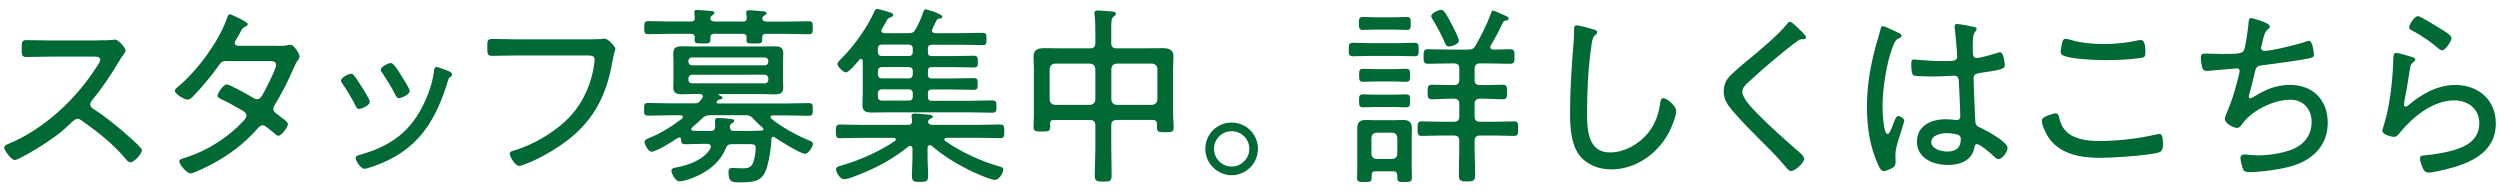<?xml version="1.0" encoding="utf-8"?>
<!-- Generator: Adobe Illustrator 23.0.2, SVG Export Plug-In . SVG Version: 6.00 Build 0)  -->
<svg version="1.0" id="レイヤー_1" xmlns="http://www.w3.org/2000/svg" xmlns:xlink="http://www.w3.org/1999/xlink" x="0px"
	 y="0px" width="419px" height="32px" viewBox="0 0 419 32" enable-background="new 0 0 419 32" xml:space="preserve">
<g>
	<g>
		<path fill="#006934" d="M16.32,6.76c0.55,0,1.87,0,2.35-0.06c0.23-0.03,0.45-0.06,0.64-0.06c0.55,0,1.74,1.42,1.74,1.83
			c0,0.23-0.23,0.51-0.35,0.68c-0.32,0.42-0.61,0.87-0.87,1.32c-1.32,2.19-2.74,4.34-4.41,6.34c-0.16,0.19-0.29,0.39-0.29,0.68
			c0,0.45,0.32,0.64,0.68,0.87c2.06,1.32,4.51,3.35,6.31,4.99c0.32,0.32,1.67,1.45,1.67,1.83c0,0.58-1.32,2.03-1.93,2.03
			c-0.32,0-0.51-0.26-0.71-0.48c-2.12-2.57-4.76-4.63-7.47-6.53c-0.23-0.16-0.42-0.29-0.71-0.29c-0.39,0-0.8,0.45-1.61,1.19
			c-0.16,0.13-0.32,0.32-0.52,0.48c-1.51,1.42-5.37,3.86-7.27,4.79c-0.23,0.13-0.84,0.45-1.09,0.45c-0.61,0-1.77-1.61-1.77-2.09
			c0-0.32,0.35-0.48,0.61-0.58c6.08-2.48,11.58-7.66,15.03-13.19c0.16-0.22,0.45-0.68,0.45-0.96c0-0.45-0.51-0.51-1-0.51h-7.4
			c-1.32,0-2.67,0.06-4.02,0.06c-0.77,0-0.74-0.45-0.74-1.54c0-0.77-0.03-1.29,0.74-1.29c1.32,0,2.67,0.06,4.02,0.06H16.32z"/>
		<path fill="#006934" d="M46.35,7.7c0.71,0,1.54-0.03,2.06-0.16c0.1,0,0.23-0.03,0.35-0.03c0.48,0,1.45,1.51,1.45,1.96
			c0,0.16-0.1,0.35-0.19,0.48c-0.45,0.64-0.55,0.9-0.87,1.61c-0.8,1.87-1.96,4.15-3.02,5.89c-0.16,0.23-0.32,0.48-0.32,0.77
			c0,0.55,0.45,0.77,0.84,1.06c0.52,0.42,1.61,1.13,1.61,1.51c0,0.48-1.06,1.96-1.61,1.96c-0.19,0-0.32-0.13-0.48-0.26
			c-0.45-0.39-0.93-0.74-1.42-1.13c-0.23-0.19-0.42-0.35-0.71-0.35c-0.48,0-0.8,0.45-1.09,0.77c-2,2.25-4.51,4.15-7.14,5.57
			c-0.64,0.35-3.28,1.71-3.86,1.71c-0.68,0-1.9-1.54-1.9-2c0-0.39,0.51-0.48,1.25-0.71c3.51-1.13,7.02-3.38,9.49-6.08
			c0.23-0.26,0.52-0.55,0.52-0.9c0-0.35-0.26-0.58-0.55-0.77c-1.22-0.71-2.45-1.42-3.73-2c-0.19-0.1-0.58-0.29-0.58-0.55
			c0-0.39,0.97-1.9,1.54-1.9c0.52,0,3.57,1.74,4.18,2.09c0.26,0.16,0.58,0.39,0.9,0.39c0.58,0,0.77-0.48,1.09-1.03
			c0.42-0.74,2.12-4.05,2.12-4.73c0-0.71-0.9-0.64-1.38-0.64h-7.05c-0.68,0-0.9,0.32-1.25,0.84c-1.06,1.51-2.96,3.8-4.28,5.12
			c-0.26,0.26-0.55,0.51-0.9,0.51c-0.52,0-2.12-0.97-2.12-1.48c0-0.26,0.26-0.45,0.42-0.58c3.22-2.64,6.89-7.56,8.27-11.46
			c0.1-0.26,0.23-0.8,0.58-0.8c0.06,0,2.96,1.29,2.96,1.64c0,0.19-0.16,0.32-0.32,0.39c-0.51,0.23-0.55,0.29-0.9,0.93
			c-0.16,0.29-0.35,0.68-0.68,1.22c-0.13,0.19-0.29,0.42-0.29,0.64c0,0.32,0.29,0.45,0.55,0.48H46.35z"/>
		<path fill="#006934" d="M59.31,12.62c0.35,0.39,1.06,1.51,1.35,2c0.29,0.42,1.32,2.06,1.32,2.45c0,0.61-1.42,1.19-1.8,1.19
			c-0.32,0-0.45-0.26-0.58-0.51c-0.64-1.29-1.38-2.51-2.19-3.7c-0.13-0.16-0.26-0.35-0.26-0.55c0-0.51,1.29-1.13,1.64-1.13
			C59.02,12.36,59.15,12.46,59.31,12.62z M75.31,11.98c0.23,0.1,0.45,0.23,0.45,0.48c0,0.26-0.16,0.39-0.35,0.48
			c-0.23,0.19-0.23,0.26-0.35,0.64C73.18,19.77,70.48,24.5,64.3,27.2c-0.58,0.26-2.7,1.09-3.25,1.09c-0.55,0-1.45-1.32-1.45-1.77
			c0-0.45,0.39-0.48,0.84-0.61c5.21-1.48,8.56-3.99,10.81-8.98c0.71-1.51,1.32-3.48,1.51-5.15c0.06-0.26,0.06-0.55,0.42-0.55
			c0.23,0,1.16,0.35,1.74,0.58C75.08,11.88,75.24,11.94,75.31,11.98z M67.32,12.78c0.26,0.42,1.35,2.09,1.35,2.48
			c0,0.58-1.42,1.19-1.8,1.19c-0.35,0-0.48-0.32-0.64-0.61c-0.64-1.29-1.35-2.38-2.12-3.57c-0.13-0.16-0.29-0.39-0.29-0.58
			c0-0.51,1.29-1.13,1.67-1.13C66.04,10.56,66.81,11.98,67.32,12.78z"/>
		<path fill="#006934" d="M99.47,6.57c0.48,0,0.93,0,1.29-0.03c0.16-0.03,0.39-0.06,0.55-0.06c0.71,0,1.83,1.42,1.83,1.71
			c0,0.35-0.26,0.58-0.48,2c-1.03,6.15-3.48,10.59-8.66,14.13c-1.87,1.29-3.86,2.38-5.99,3.19c-0.29,0.13-0.71,0.29-1.03,0.29
			c-0.61,0-1.54-1.51-1.54-2.03c0-0.35,0.29-0.42,0.58-0.51c3.41-0.97,7.31-3.28,9.69-5.92c2.16-2.41,3.48-5.5,3.89-8.69
			c0-0.16,0.06-0.48,0.06-0.64c0-0.64-0.51-0.71-1.16-0.71H86.47c-1.32,0-2.64,0.06-3.96,0.06c-0.84,0-0.84-0.29-0.84-1.48
			c0-0.97,0-1.35,0.8-1.35c1.35,0,2.67,0.06,4.02,0.06H99.47z"/>
		<path fill="#006934" d="M119.13,24.59c0-0.48-0.48-0.48-0.61-0.48h-0.77c-0.97,0-1.93,0.06-2.93,0.06c-0.61,0-0.64-0.26-0.68-0.8
			c0-0.22-0.13-0.32-0.29-0.32c-0.1,0-0.13,0.03-0.23,0.06c-0.77,0.51-3.6,2.32-4.44,2.32c-0.48,0-1.16-1.19-1.16-1.64
			c0-0.35,0.45-0.52,0.74-0.64c2.12-0.87,3.73-1.9,5.57-3.28c0.06-0.06,0.13-0.16,0.13-0.26c0-0.19-0.19-0.29-0.39-0.29h-1.64
			c-1.25,0-2.54,0.06-3.8,0.06c-0.68,0-0.68-0.26-0.68-1.06s0-1.06,0.68-1.06c1.26,0,2.54,0.06,3.8,0.06h3.89
			c0.48,0,0.74-0.03,1.03-0.42l0.35-0.45c0.06-0.1,0.1-0.16,0.1-0.29c0-0.32-0.26-0.39-0.52-0.42h-0.61c-0.77,0-1.54,0.06-2.32,0.06
			c-0.84,0-1.51-0.13-1.51-1.16c0-0.42,0.03-0.84,0.03-1.25v-3.22c0-0.48-0.03-0.87-0.03-1.22c0-1.03,0.58-1.19,1.48-1.19
			c0.77,0,1.58,0.03,2.35,0.03h10.78c0.77,0,1.51-0.03,2.28-0.03c0.87,0,1.54,0.1,1.54,1.13c0,0.45-0.03,0.87-0.03,1.29v3.22
			c0,0.42,0.03,0.87,0.03,1.29c0,1-0.64,1.13-1.48,1.13c-0.77,0-1.58-0.06-2.35-0.06h-6.89c-0.06,0-0.13,0.03-0.13,0.1
			c0,0.03,0.13,0.13,0.16,0.13c0.19,0.06,0.51,0.16,0.51,0.39c0,0.19-0.23,0.26-0.39,0.29c-0.29,0.03-0.35,0.1-0.55,0.29
			c-0.03,0.06-0.06,0.1-0.06,0.16c0,0.16,0.16,0.22,0.29,0.22h11.36c1.25,0,2.51-0.06,3.8-0.06c0.68,0,0.68,0.26,0.68,1.06
			s0,1.06-0.68,1.06c-1.29,0-2.54-0.06-3.8-0.06h-2.25c-0.19,0-0.35,0.06-0.35,0.29c0,0.13,0.06,0.19,0.13,0.26
			c1.83,1.45,3.93,2.64,6.08,3.54c0.39,0.16,0.9,0.32,0.9,0.71c0,0.42-0.8,1.64-1.29,1.64c-0.84,0-4.34-2.25-5.18-2.8
			c-0.1-0.03-0.1-0.06-0.19-0.06c-0.23,0-0.29,0.23-0.29,0.39c-0.06,1.48-0.42,4.02-1,5.38c-0.74,1.74-2.09,1.87-4.28,1.87
			c-1.09,0-1.93,0.1-1.93-1.67c0-0.42,0.1-0.74,0.58-0.74c0.32,0,1.16,0.06,1.8,0.06c1.19,0,1.61-0.26,1.93-1.54
			c0.13-0.48,0.26-1.38,0.26-1.9c0-0.68-0.58-0.61-1.58-0.61h-2.32c-0.68,0-0.9,0.13-1.16,0.77c-1.61,4.12-6.95,5.47-7.69,5.47
			c-0.77,0-1.38-1.38-1.38-1.8c0-0.42,0.52-0.48,0.9-0.55c1.93-0.35,4.6-1.32,5.6-3.12C119.1,24.78,119.13,24.69,119.13,24.59z
			 M119.81,3.61h4.73c0.42,0,0.61-0.16,0.61-0.61c0-0.23-0.03-0.45-0.06-0.64c0-0.1-0.03-0.19-0.03-0.29c0-0.32,0.26-0.35,0.51-0.35
			c0.45,0,1.96,0.13,2.45,0.19c0.19,0,0.45,0.06,0.45,0.32c0,0.16-0.19,0.26-0.39,0.39c-0.13,0.06-0.16,0.13-0.26,0.26l-0.03,0.1
			c-0.03,0.06-0.03,0.1-0.03,0.16c0.03,0.39,0.39,0.45,0.71,0.48h3.31c1.22,0,2.48-0.06,3.73-0.06c0.71,0,0.71,0.26,0.71,1.09
			c0,0.8,0,1.09-0.68,1.09c-1.25,0-2.51-0.06-3.77-0.06h-3.38c-0.39,0-0.64,0.13-0.64,0.55v0.35c0,0.74-0.26,0.71-1.32,0.71
			c-0.93,0-1.32,0.03-1.32-0.55c0-0.16,0.03-0.35,0.03-0.52c-0.03-0.39-0.26-0.55-0.64-0.55h-4.83c-0.35,0.03-0.61,0.16-0.61,0.58
			V6.7c0,0.64-0.45,0.58-1.32,0.58c-0.87,0-1.32,0.03-1.32-0.51c0-0.19,0-0.35,0.03-0.52c-0.03-0.42-0.26-0.58-0.64-0.58h-3.35
			c-1.25,0-2.51,0.06-3.77,0.06c-0.68,0-0.71-0.26-0.71-1.06c0-0.87,0.03-1.13,0.71-1.13c1.26,0,2.51,0.06,3.77,0.06h3.35
			c0.42,0,0.64-0.16,0.64-0.61c-0.03-0.23-0.03-0.45-0.06-0.68c-0.03-0.1-0.03-0.19-0.03-0.29c0-0.32,0.23-0.35,0.48-0.35
			c0.39,0,1.87,0.13,2.28,0.16c0.23,0.03,0.61,0.03,0.61,0.35c0,0.16-0.13,0.23-0.35,0.39c-0.23,0.16-0.32,0.29-0.32,0.55
			C119.1,3.51,119.48,3.58,119.81,3.61z M128.14,9.63h-12.13c-0.39,0-0.64,0.26-0.64,0.64c0,0.39,0.23,0.68,0.64,0.68h12.13
			c0.42,0,0.64-0.29,0.64-0.68C128.78,9.89,128.53,9.63,128.14,9.63z M116.01,12.52c-0.39,0-0.64,0.29-0.64,0.68v0.13
			c0,0.39,0.26,0.64,0.64,0.64h12.13c0.39,0,0.64-0.26,0.64-0.64V13.2c0-0.39-0.26-0.68-0.64-0.68H116.01z M127.95,21.66
			c0-0.13-0.03-0.16-0.13-0.26c-0.58-0.48-1.13-1.03-1.67-1.61c-0.39-0.39-0.64-0.48-1.22-0.48h-5.82c-0.74,0-0.93,0.1-1.45,0.55
			c-0.55,0.52-1.09,1.03-1.64,1.48c-0.1,0.1-0.16,0.16-0.16,0.29c0,0.19,0.16,0.29,0.35,0.29c0.52,0.03,1.03,0.03,1.54,0.03h1.35
			c0.48,0,0.74-0.19,0.77-0.74c0-0.32-0.03-0.64-0.03-0.97c0-0.32,0.13-0.48,0.48-0.48c0.55,0,1.61,0.1,2.19,0.19
			c0.26,0.03,0.55,0.03,0.55,0.29c0,0.23-0.26,0.35-0.45,0.45c-0.19,0.13-0.26,0.26-0.29,0.52c0,0.55,0.23,0.74,0.74,0.74h1.58
			c1,0,2-0.03,3.02-0.06C127.88,21.89,127.95,21.73,127.95,21.66z"/>
		<path fill="#006934" d="M155.81,24.33c-0.26,0-0.32,0.23-0.35,0.42v1.77c0,0.96,0.1,1.93,0.1,2.9c0,1.03-0.35,1.06-1.35,1.06
			c-0.97,0-1.38,0-1.38-1.03c0-0.97,0.1-1.96,0.1-2.93v-1.64c-0.03-0.23-0.1-0.42-0.39-0.42c-0.13,0-0.19,0.03-0.29,0.1
			c-2.93,2.32-5.54,3.67-9.01,4.99c-0.48,0.19-1.29,0.48-1.8,0.48c-0.68,0-1.32-1.19-1.32-1.64c0-0.35,0.26-0.45,0.55-0.55
			c3.15-0.87,6.63-2.38,9.33-4.22c0.1-0.06,0.13-0.13,0.13-0.26c0-0.19-0.16-0.26-0.32-0.26h-5.21c-1.29,0-2.54,0.06-3.8,0.06
			c-0.68,0-0.71-0.29-0.71-1.13c0-0.84,0.03-1.16,0.71-1.16c1.25,0,2.51,0.06,3.8,0.06h7.53c0.51,0,0.74-0.16,0.74-0.71
			c-0.03-0.19-0.1-0.64-0.1-0.77c0-0.35,0.26-0.42,0.55-0.42c0.55,0,1.8,0.13,2.38,0.19c0.23,0,0.64,0.06,0.64,0.35
			c0,0.19-0.16,0.23-0.45,0.35c-0.16,0.1-0.19,0.16-0.29,0.29l-0.03,0.06l-0.03,0.1c0.03,0.45,0.39,0.55,0.74,0.55h7.53
			c1.25,0,2.54-0.06,3.8-0.06c0.68,0,0.71,0.32,0.71,1.16c0,0.84-0.03,1.13-0.71,1.13c-1.26,0-2.54-0.06-3.8-0.06h-5.21
			c-0.13,0-0.32,0.06-0.32,0.26c0,0.13,0.03,0.19,0.13,0.26c2.67,1.9,6.15,3.48,9.27,4.34c0.29,0.1,0.48,0.16,0.48,0.48
			c0,0.42-0.61,1.71-1.42,1.71c-0.84,0-3.77-1.35-4.63-1.8c-2.12-1.06-4.18-2.38-5.99-3.93C156.01,24.37,155.94,24.33,155.81,24.33z
			 M155.52,8.76c0,0.45,0.19,0.64,0.64,0.64h3.51c1.16,0,2.32-0.06,3.51-0.06c0.64,0,0.71,0.22,0.71,1c0,0.71-0.03,0.97-0.71,0.97
			c-1.16,0-2.35-0.06-3.51-0.06h-3.51c-0.45,0-0.64,0.19-0.64,0.64v0.58c0,0.48,0.19,0.68,0.64,0.68h3.48
			c1.16,0,2.35-0.06,3.51-0.06c0.64,0,0.71,0.16,0.71,0.97c0,0.77-0.06,1-0.68,1c-1.19,0-2.35-0.06-3.54-0.06h-3.48
			c-0.45,0-0.64,0.19-0.64,0.64v0.61c0,0.45,0.19,0.64,0.64,0.64h6.47c1.22,0,2.45-0.06,3.67-0.06c0.68,0,0.71,0.26,0.71,1.03
			c0,0.8-0.06,1.03-0.71,1.03c-1.22,0-2.45-0.06-3.67-0.06h-14.1c-0.77,0-1.58,0.03-2.35,0.03c-1,0-1.64-0.13-1.64-1.29
			c0-0.68,0.06-1.35,0.06-2.06v-5.28c-0.03-0.29-0.19-0.35-0.29-0.35c-0.13,0-0.19,0.03-0.29,0.13c-0.39,0.48-1.71,2.12-2.25,2.12
			c-0.45,0-1.42-0.97-1.42-1.42c0-0.23,0.32-0.51,0.45-0.68c2.22-2.16,4.5-5.31,5.76-8.14c0.1-0.16,0.19-0.39,0.42-0.39
			c0.26,0,1.25,0.29,1.54,0.39c0.68,0.19,1.19,0.29,1.19,0.61c0,0.22-0.23,0.32-0.42,0.39c-0.45,0.13-0.55,0.29-0.87,0.9
			c-0.16,0.26-0.32,0.61-0.61,1.06c-0.03,0.1-0.1,0.16-0.1,0.29c0,0.32,0.26,0.39,0.55,0.42h3.96c0.68,0,0.97-0.13,1.29-0.74
			c0.45-0.8,1-2,1.26-2.9c0.06-0.13,0.13-0.35,0.39-0.35c0.06,0,2.77,0.71,2.77,1.22c0,0.29-0.26,0.29-0.61,0.35
			c-0.16,0.03-0.26,0.13-0.35,0.26c-0.1,0.16-0.51,1.06-0.68,1.42c-0.06,0.1-0.1,0.19-0.1,0.29c0,0.32,0.26,0.42,0.55,0.45h4.25
			c1.22,0,2.41-0.06,3.64-0.06c0.68,0,0.71,0.23,0.71,1.03s-0.03,1.03-0.71,1.03c-1.22,0-2.41-0.06-3.64-0.06h-4.83
			c-0.45,0-0.64,0.19-0.64,0.64V8.76z M147.77,7.47c-0.39,0-0.64,0.26-0.64,0.64v0.64c0,0.39,0.26,0.64,0.64,0.64h4.57
			c0.39,0,0.64-0.26,0.64-0.64V8.12c0-0.39-0.26-0.64-0.64-0.64H147.77z M147.77,11.24c-0.39,0-0.64,0.26-0.64,0.64v0.58
			c0,0.39,0.26,0.68,0.64,0.68h4.57c0.39,0,0.64-0.29,0.64-0.68v-0.58c0-0.39-0.26-0.64-0.64-0.64H147.77z M147.77,14.97
			c-0.39,0-0.64,0.26-0.64,0.64v0.61c0,0.39,0.26,0.64,0.64,0.64h4.57c0.39,0,0.64-0.26,0.64-0.64v-0.61c0-0.39-0.26-0.64-0.64-0.64
			H147.77z"/>
		<path fill="#006934" d="M187.15,20.12c-0.64,0-0.9,0.26-0.9,0.9v3.6c0,1.58,0.06,3.15,0.06,4.73c0,1-0.26,1.09-1.38,1.09
			c-1.03,0-1.45-0.06-1.45-1c0-1.61,0.1-3.22,0.1-4.83v-3.6c0-0.64-0.29-0.9-0.9-0.9h-6.05c-0.45,0-0.64,0.16-0.64,0.61
			c0,0.19,0.03,0.39,0.03,0.58c0,0.71-0.35,0.74-1.42,0.74c-1.03,0-1.38-0.03-1.38-0.74c0-0.74,0.06-1.45,0.06-2.19v-7.66
			c0-0.64-0.06-1.29-0.06-1.93c0-1.29,0.84-1.45,1.9-1.45c0.97,0,1.9,0.03,2.86,0.03h4.7c0.61,0,0.9-0.26,0.9-0.87v-1.8
			c0-1,0-2.06-0.13-2.9c-0.03-0.1-0.03-0.23-0.03-0.32c0-0.39,0.26-0.45,0.55-0.45c0.48,0,1.83,0.13,2.38,0.16
			c0.26,0.03,0.68,0.06,0.68,0.42c0,0.19-0.16,0.29-0.39,0.45c-0.35,0.23-0.39,0.77-0.39,1.8v2.64c0,0.61,0.26,0.87,0.9,0.87h4.79
			c0.93,0,1.87-0.03,2.83-0.03c1.03,0,1.9,0.16,1.9,1.42c0,0.64-0.06,1.29-0.06,1.96v7.75c0,0.74,0.1,1.48,0.1,2.22
			c0,0.68-0.35,0.74-1.42,0.74c-1.13,0-1.38-0.06-1.38-0.8v-0.55c0-0.51-0.23-0.71-0.74-0.71H187.15z M183.58,11.56
			c-0.06-0.55-0.35-0.84-0.9-0.9h-5.86c-0.55,0.06-0.84,0.35-0.9,0.9v5.12c0.06,0.55,0.35,0.84,0.9,0.9h5.86
			c0.55-0.06,0.84-0.35,0.9-0.9V11.56z M193.98,11.56c-0.06-0.55-0.35-0.84-0.9-0.9h-5.92c-0.58,0.06-0.84,0.35-0.9,0.9v5.12
			c0.06,0.55,0.32,0.84,0.9,0.9h5.92c0.55-0.06,0.84-0.35,0.9-0.9V11.56z"/>
		<path fill="#006934" d="M210.83,24.95c0,2.41-1.96,4.41-4.41,4.41c-2.41,0-4.41-2-4.41-4.41c0-2.45,1.96-4.41,4.41-4.41
			S210.83,22.5,210.83,24.95z M203.47,24.95c0,1.64,1.32,2.96,2.96,2.96s2.96-1.35,2.96-2.96c0-1.64-1.32-2.96-2.96-2.96
			S203.47,23.3,203.47,24.95z"/>
		<path fill="#006934" d="M229.59,9.37c-0.93,0-1.87,0.06-2.8,0.06c-0.74,0-0.74-0.32-0.74-1.13c0-0.84,0.03-1.13,0.74-1.13
			c0.93,0,1.87,0.06,2.8,0.06h4.67c0.93,0,1.87-0.06,2.8-0.06c0.71,0,0.71,0.35,0.71,1.13c0,0.8,0,1.13-0.74,1.13
			c-0.93,0-1.87-0.06-2.77-0.06H229.59z M234.16,29.32c0-0.45-0.23-0.61-0.64-0.61h-2.99c-0.42,0-0.64,0.16-0.64,0.61v0.42
			c0,0.71-0.19,0.77-1.22,0.77c-0.97,0-1.22-0.06-1.22-0.71c0-0.71,0.03-1.42,0.03-2.09v-6.18c0-1.03,0.39-1.42,1.42-1.42
			c0.48,0,0.97,0.03,1.45,0.03h3.38c0.48,0,0.97-0.03,1.45-0.03c1,0,1.45,0.39,1.45,1.42c0,0.58-0.03,1.16-0.03,1.74v4.44
			c0,0.68,0.03,1.38,0.03,2.09c0,0.64-0.26,0.71-1.22,0.71c-0.84,0-1.22-0.03-1.22-0.64V29.32z M230.49,4.96
			c-0.8,0-1.61,0.06-2.06,0.06c-0.68,0-0.68-0.39-0.68-1.09c0-0.68,0-1.09,0.68-1.09c0.39,0,1.29,0.06,2.06,0.06h3.22
			c0.77,0,1.71-0.06,2.09-0.06c0.68,0,0.64,0.42,0.64,1.09c0,0.71,0.03,1.09-0.68,1.09c-0.55,0-1.22-0.06-2.06-0.06H230.49z
			 M230.75,17.93c-0.84,0-1.64,0.06-2.29,0.06c-0.68,0-0.68-0.35-0.68-1.09c0-0.71-0.03-1.09,0.68-1.09c0.52,0,1.38,0.06,2.29,0.06
			h2.64c0.87,0,1.74-0.06,2.25-0.06c0.71,0,0.68,0.39,0.68,1.09c0,0.74,0,1.09-0.68,1.09c-0.64,0-1.42-0.06-2.25-0.06H230.75z
			 M230.59,13.65c-0.8,0-1.54,0.06-2.12,0.06c-0.68,0-0.68-0.35-0.68-1.09c0-0.77,0-1.09,0.68-1.09c0.58,0,1.32,0.06,2.12,0.06h2.93
			c0.77,0,1.54-0.06,2.12-0.06c0.71,0,0.68,0.39,0.68,1.09s0.03,1.09-0.68,1.09c-0.61,0-1.35-0.06-2.12-0.06H230.59z M233.29,26.65
			c0.55,0,0.9-0.35,0.9-0.9v-2.61c0-0.55-0.35-0.9-0.9-0.9h-2.54c-0.55,0-0.9,0.39-0.9,0.9v2.61c0,0.55,0.35,0.9,0.9,0.9H233.29z
			 M246.01,8.31c0.68,0,1-0.13,1.32-0.71c0.97-1.74,1.87-3.48,2.54-5.31c0.16-0.42,0.16-0.51,0.35-0.51c0.23,0,1.8,0.71,2.12,0.87
			c0.39,0.19,0.51,0.29,0.51,0.48c0,0.23-0.19,0.26-0.39,0.29c-0.26,0.06-0.45,0.1-0.58,0.35c-0.61,1.32-1.25,2.57-2,3.8
			c-0.06,0.1-0.1,0.19-0.1,0.32c0,0.29,0.23,0.42,0.48,0.42c0.93,0,1.87-0.06,2.8-0.06c0.8,0,0.77,0.35,0.77,1.22
			c0,0.87,0,1.22-0.74,1.22c-1.22,0-2.45-0.06-3.67-0.06h-1.38c-0.61,0-0.9,0.26-0.9,0.9v1.83c0,0.64,0.29,0.9,0.9,0.9h0.71
			c1.06,0,2.09-0.06,3.15-0.06c0.68,0,0.68,0.39,0.68,1.22c0,0.8,0,1.22-0.68,1.22c-1.06,0-2.09-0.1-3.15-0.1h-0.71
			c-0.61,0-0.9,0.29-0.9,0.9v2.06c0,0.64,0.29,0.9,0.9,0.9h2.8c1.06,0,2.19-0.06,2.96-0.06c0.68,0,0.64,0.42,0.64,1.22
			c0,0.84,0,1.22-0.64,1.22c-1,0-2-0.06-2.96-0.06h-2.8c-0.61,0-0.9,0.26-0.9,0.87v1.35c0,1.45,0.1,2.9,0.1,4.34
			c0,1-0.26,1.13-1.38,1.13c-1.09,0-1.35-0.13-1.35-1.16c0-1.45,0.06-2.86,0.06-4.31v-1.35c0-0.61-0.26-0.87-0.9-0.87h-2.45
			c-1,0-2,0.06-2.99,0.06c-0.64,0-0.64-0.45-0.64-1.22c0-0.8,0-1.22,0.68-1.22c0.74,0,1.9,0.06,2.96,0.06h2.45
			c0.64,0,0.9-0.26,0.9-0.9v-2.06c0-0.61-0.26-0.9-0.9-0.9h-0.61c-1.03,0-2.06,0.1-3.09,0.1c-0.71,0-0.71-0.45-0.71-1.25
			c0-0.77,0-1.19,0.71-1.19c1.03,0,2.06,0.06,3.09,0.06h0.61c0.64,0,0.9-0.26,0.9-0.9v-1.83c0-0.64-0.26-0.9-0.9-0.9h-0.68
			c-1.22,0-2.41,0.06-3.64,0.06c-0.77,0-0.77-0.32-0.77-1.22c0-0.87,0-1.22,0.77-1.22c1.22,0,2.41,0.06,3.64,0.06H246.01z
			 M242.85,7.79c-0.42,0-0.55-0.29-0.68-0.61c-0.58-1.35-1.29-2.67-2.06-3.93c-0.1-0.13-0.23-0.35-0.23-0.55
			c0-0.55,1.32-1.06,1.67-1.06c0.51,0,1,1.03,1.8,2.51c0.26,0.52,1.16,2.19,1.16,2.67C244.53,7.38,243.27,7.79,242.85,7.79z"/>
		<path fill="#006934" d="M267.08,4.93c0.26,0.06,0.61,0.19,0.61,0.48c0,0.22-0.19,0.35-0.35,0.48c-0.48,0.42-0.58,1.35-0.64,1.93
			c-0.52,3.64-0.71,7.3-0.71,10.97c0,2.77,0.06,6.76,3.83,6.76c2.45,0,4.92-1.42,6.44-3.31c1.13-1.42,1.71-3.03,1.96-4.79
			c0.06-0.45,0.13-1,0.55-1c0.61,0,2.16,1.29,2.16,2.19c0,0.87-0.84,2.86-1.26,3.64c-1.9,3.54-5.57,6.11-9.65,6.11
			c-2.03,0-4.12-0.77-5.37-2.45c-1.38-1.87-1.51-4.79-1.51-7.05c0-3.99,0.29-7.98,0.61-11.97c0.06-0.64,0.06-1.25,0.06-1.9
			c0-0.45,0.03-0.77,0.45-0.77S266.6,4.77,267.08,4.93z"/>
		<path fill="#006934" d="M302.7,6.25c0,0.35-0.48,0.32-0.71,0.32c-0.61,0.03-0.77,0.42-1.22,0.64c-0.97,0.74-1.87,1.48-2.77,2.22
			c-1.77,1.45-3.48,2.96-5.15,4.5c-0.42,0.39-0.84,0.84-0.84,1.45c0,1.06,1.64,2.77,2.38,3.51c2.12,2.19,4.44,4.22,6.73,6.24
			c0.39,0.32,1.25,1,1.25,1.48c0,0.68-1.51,2.06-2.22,2.06c-0.32,0-0.68-0.48-0.9-0.74c-1.22-1.45-2.54-2.8-3.89-4.12
			c-1.71-1.71-3.41-3.41-4.99-5.25c-0.84-1-1.48-1.9-1.48-3.25c0-0.77,0.23-1.54,0.68-2.16c0.77-0.96,2.99-2.77,4.02-3.6
			c1.83-1.54,4.47-3.73,5.95-5.57c0.1-0.13,0.26-0.32,0.45-0.32c0.29,0,0.84,0.51,1.22,0.9C301.54,4.9,302.7,5.93,302.7,6.25z"/>
		<path fill="#006934" d="M318.15,5.48c0.19,0.1,0.55,0.26,0.55,0.52c0,0.19-0.1,0.26-0.26,0.32c-0.68,0.32-0.84,0.51-1.26,1.61
			c-1.03,2.77-1.67,7.02-1.67,9.94c0,0.64,0.13,4.6,0.84,4.6c0.26,0,0.48-0.48,0.87-1.45c0.16-0.39,0.52-1.58,0.9-1.58
			c0.32,0,1.03,0.42,1.03,0.77c0,0.16-0.13,0.48-0.16,0.61c-0.35,1.38-1.32,3.7-1.32,5.05c0,0.45,0.03,0.9,0.03,1.32
			c0,0.71-0.42,0.93-1,1.19c-0.26,0.1-0.71,0.29-1,0.29c-0.45,0-0.74-0.64-0.9-1c-1.42-3.06-1.9-6.4-1.9-9.75
			c0-3.64,0.58-6.85,1.51-10.33c0.26-0.9,0.55-1.8,0.77-2.7c0.03-0.22,0.13-0.51,0.39-0.51C315.86,4.38,317.73,5.28,318.15,5.48z
			 M330.99,4.54c0.16,0.06,0.29,0.13,0.29,0.32c0,0.19-0.16,0.35-0.29,0.52c-0.39,0.55-0.35,1.74-0.35,2.41v0.74
			c0,0.71,0.06,1.19,0.68,1.19c0.55,0,2.77-0.64,3.41-0.84c0.1-0.06,0.35-0.13,0.48-0.13c0.61,0,0.8,1.9,0.8,2.19
			c0,0.68-0.93,0.8-4.18,1.29c-0.58,0.1-1.06,0.19-1.06,0.96c0,0.84,0.23,6.08,0.29,7.11c0.03,0.8,0.42,0.9,1.03,1.19
			c0.9,0.42,4.38,2.29,4.38,3.31c0,0.68-0.93,1.87-1.51,1.87c-0.32,0-0.64-0.32-0.84-0.52c-0.42-0.42-2.28-2-2.77-2
			c-0.32,0-0.39,0.26-0.42,0.51c-0.39,2.25-2.41,2.99-4.47,2.99c-2.38,0-5.18-1.09-5.18-3.89c0-2.74,2.45-3.77,4.79-3.77
			c0.52,0,1.03,0.03,1.54,0.1c0.1,0.03,0.23,0.03,0.32,0.03c0.45,0,0.61-0.23,0.61-0.64c0-1.09-0.16-4.44-0.23-5.63
			c-0.03-0.35,0.03-1.16-0.74-1.16c-0.16,0-2.35,0.13-3.57,0.13c-0.64,0-2.77-0.03-3.25-0.16c-0.42-0.13-0.42-1.54-0.42-1.96
			c0-0.42,0.03-0.74,0.45-0.74c0.16,0,0.48,0.03,0.64,0.06c1.38,0.13,2.86,0.22,4.25,0.22c1.42,0,2.35,0.06,2.35-0.74
			c0-0.8-0.29-3.96-0.42-4.83V4.41c0-0.26,0.13-0.39,0.39-0.39C328.48,4.03,330.47,4.41,330.99,4.54z M328.22,22.6
			c-0.45-0.16-1.38-0.29-1.9-0.29c-0.87,0-2.64,0.32-2.64,1.48c0,1.19,1.74,1.61,2.67,1.61c1.42,0,2.28-0.58,2.28-2.09
			C328.64,22.98,328.51,22.73,328.22,22.6z"/>
		<path fill="#006934" d="M345.08,19.54c0.19,0.9,0.45,1.64,1.09,2.35c1.32,1.48,3.73,1.74,5.6,1.74c3.28,0,6.6-0.39,9.78-1.13
			c0.1-0.03,0.26-0.06,0.35-0.06c0.48,0,0.61,0.58,0.61,1.87c0,0.51-0.1,1.03-0.64,1.22c-1.45,0.51-7.85,0.93-9.65,0.93
			c-3.25,0-6.82-0.48-8.85-3.35c-0.45-0.68-1.16-2.09-1.16-2.93c0-0.71,2.22-1.19,2.25-1.19C344.85,18.99,344.98,19.19,345.08,19.54
			z M347.01,6.67c1.8,0.55,3.7,0.71,5.57,0.71c1.96,0,3.93-0.19,5.86-0.64c0.1,0,0.26-0.03,0.39-0.03c0.74,0,0.74,1.54,0.74,2.06
			c0,0.77-0.19,0.87-0.84,0.96c-1.83,0.26-4.05,0.35-5.89,0.35c-1.45,0-6.15-0.16-7.21-0.87c-0.23-0.16-0.26-0.35-0.26-0.61
			c0-0.23,0.19-1.25,0.26-1.51c0.1-0.29,0.19-0.58,0.58-0.58C346.43,6.51,346.78,6.6,347.01,6.67z"/>
		<path fill="#006934" d="M380.44,4.45c0,0.19-0.19,0.35-0.35,0.48c-0.45,0.35-0.58,0.8-0.8,1.64c-0.06,0.29-0.13,0.58-0.23,0.93
			c-0.03,0.16-0.1,0.39-0.1,0.55c0,0.19,0.13,0.48,0.52,0.48c1.29,0,5.37-1.03,6.69-1.45c0.26-0.1,0.61-0.23,0.84-0.23
			c0.61,0,0.8,2.09,0.8,2.32c0,0.48-0.45,0.55-0.93,0.64c-2.12,0.39-5.6,0.87-7.76,1.13c-1,0.13-1.06,0.39-1.38,1.87
			c-0.13,0.58-0.29,1.32-0.58,2.32c-0.06,0.26-0.26,0.87-0.26,1.09c0,0.16,0.1,0.26,0.26,0.26c0.16,0,0.32-0.1,0.45-0.19
			c2-1.22,3.8-2.06,6.18-2.06c3.86,0,6.34,2.51,6.34,6.37c0,3.96-2.77,6.4-6.4,7.34c-1.83,0.48-4.73,0.9-6.63,0.9
			c-0.93,0-1.06-0.16-1.25-0.74c-0.13-0.42-0.35-1.22-0.35-1.64c0-0.39,0.29-0.58,0.64-0.58c0.39,0,1.29,0.16,2.38,0.16
			c1.77,0,3.8-0.32,5.47-0.93c2.09-0.77,3.44-2.38,3.44-4.7c0-2.09-1.38-3.7-3.57-3.7c-2.74,0-6.4,1.77-8.01,3.99
			c-0.23,0.29-0.48,0.74-0.9,0.74c-0.61,0-2.06-0.74-2.06-1.48c0-0.26,0.1-0.51,0.19-0.74c0.87-2.06,1.32-3.38,1.87-5.54
			c0.1-0.32,0.42-1.54,0.42-1.8c0-0.29-0.26-0.45-0.52-0.42l-4.47,0.39c-0.19,0.03-0.35,0.03-0.55,0.03c-0.45,0-0.61-0.19-0.74-0.58
			c-0.1-0.35-0.23-1.22-0.23-1.58c0-0.77,0.45-0.74,0.68-0.74c1.06,0,2.09,0.06,3.12,0.06c1.9,0,3.02,0,3.38-0.51
			c0.32-0.51,0.71-3.67,0.8-4.47c0.03-0.48,0.03-1.03,0.45-1.03C377.42,3.03,380.44,3.77,380.44,4.45z"/>
		<path fill="#006934" d="M404.25,9.56c0.23,0.06,0.55,0.16,0.55,0.42c0,0.16-0.1,0.26-0.19,0.32c-0.55,0.42-0.61,0.58-0.74,1.45
			c-0.26,1.8-0.58,3.6-0.93,5.41c0,0.13-0.03,0.26-0.03,0.39c0,0.16,0.1,0.32,0.26,0.32c0.16,0,0.29-0.1,0.42-0.19
			c2.22-1.9,4.92-3.44,7.92-3.44c3.83,0,6.79,2.48,6.79,6.44c0,5.05-4.54,6.79-8.72,7.79c-0.61,0.13-1.9,0.45-2.48,0.45
			c-0.61,0-0.77-0.22-1.03-0.74c-0.19-0.39-0.48-1.19-0.48-1.64c0-0.48,0.45-0.48,0.8-0.51c1.45-0.13,2.9-0.35,4.28-0.71
			c2.48-0.64,4.86-1.74,4.86-4.7c0-2.41-1.93-3.8-4.22-3.8c-3.54,0-6.98,2.8-9.11,5.44c-0.23,0.29-0.51,0.68-0.93,0.68
			c-0.19,0-2-0.26-2-1.09c0-0.03,0.61-1.96,0.77-2.74c0.55-2.35,0.84-4.92,1-7.31c0.03-0.55,0.03-1,0.06-1.38
			c0.03-1.13,0.03-1.54,0.51-1.54C401.97,8.86,403.8,9.4,404.25,9.56z M405.25,2.71c0.42,0,3.22,1.77,3.8,2.12
			c0.45,0.29,1.83,1.06,1.83,1.54c0,0.51-1.03,2.06-1.58,2.06c-0.32,0-0.68-0.35-0.9-0.55c-1.16-1-2.61-1.93-3.89-2.64
			c-0.35-0.19-0.74-0.32-0.74-0.64C403.77,4.19,404.61,2.71,405.25,2.71z"/>
	</g>
</g>
<g>
</g>
<g>
</g>
<g>
</g>
<g>
</g>
<g>
</g>
<g>
</g>
<g>
</g>
<g>
</g>
<g>
</g>
<g>
</g>
<g>
</g>
<g>
</g>
<g>
</g>
<g>
</g>
<g>
</g>
</svg>
